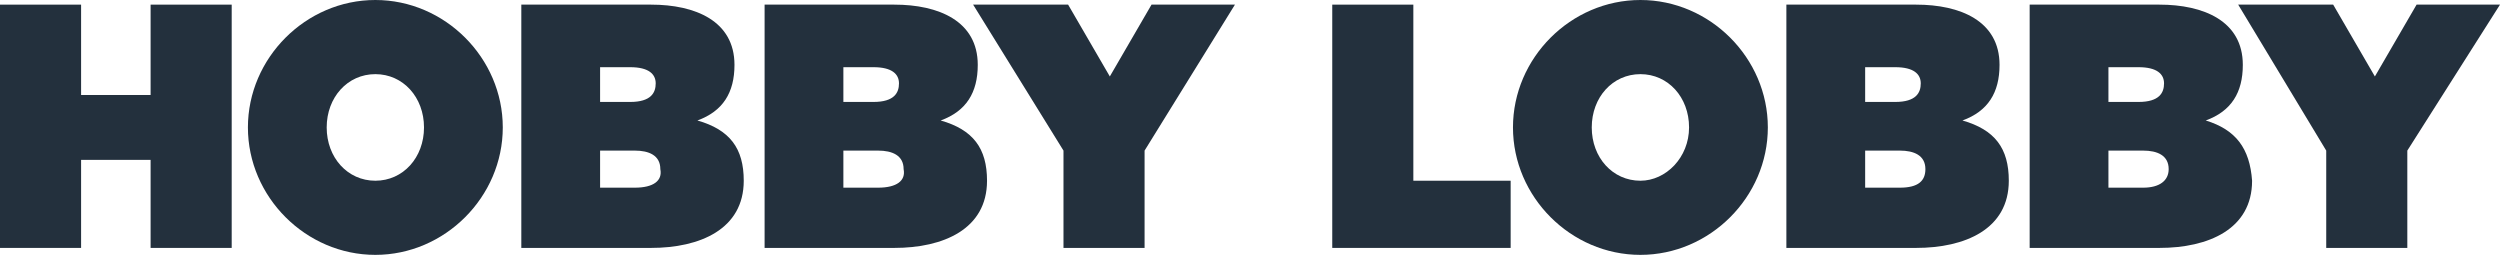 <?xml version="1.0" encoding="UTF-8"?>
<!-- Generator: Adobe Illustrator 25.0.0, SVG Export Plug-In . SVG Version: 6.00 Build 0)  -->
<svg xmlns="http://www.w3.org/2000/svg" xmlns:xlink="http://www.w3.org/1999/xlink" version="1.1" id="Layer_1" x="0px" y="0px" viewBox="0 0 107.9 11" style="enable-background:new 0 0 107.9 11;" xml:space="preserve">
<style type="text/css">
	.st0{display:none;fill:#ED4524;}
	.st1{fill:#23303D;}
</style>
<path class="st0" d="M112.7,7.8c0-0.2-0.1-0.5-0.3-0.6c-0.2-0.2-0.5-0.2-0.7-0.2h-1.2v2.8h0.4V8.6h0.6l0.8,1.3h0.4l-0.8-1.3  C112.3,8.6,112.7,8.4,112.7,7.8 M111.3,8.3h-0.5v-1h0.8c0.3,0,0.7,0.1,0.7,0.5C112.3,8.4,111.7,8.3,111.3,8.3 M112.7,7.8  c0-0.2-0.1-0.5-0.3-0.6c-0.2-0.2-0.5-0.2-0.7-0.2h-1.2v2.8h0.4V8.6h0.6l0.8,1.3h0.4l-0.8-1.3C112.3,8.6,112.7,8.4,112.7,7.8   M111.3,8.3h-0.5v-1h0.8c0.3,0,0.7,0.1,0.7,0.5C112.3,8.4,111.7,8.3,111.3,8.3 M112.7,7.8c0-0.2-0.1-0.5-0.3-0.6  c-0.2-0.2-0.5-0.2-0.7-0.2h-1.2v2.8h0.4V8.6h0.6l0.8,1.3h0.4l-0.8-1.3C112.3,8.6,112.7,8.4,112.7,7.8 M111.3,8.3h-0.5v-1h0.8  c0.3,0,0.7,0.1,0.7,0.5C112.3,8.4,111.7,8.3,111.3,8.3 M112.7,7.8c0-0.2-0.1-0.5-0.3-0.6c-0.2-0.2-0.5-0.2-0.7-0.2h-1.2v2.8h0.4V8.6  h0.6l0.8,1.3h0.4l-0.8-1.3C112.3,8.6,112.7,8.4,112.7,7.8 M111.3,8.3h-0.5v-1h0.8c0.3,0,0.7,0.1,0.7,0.5  C112.3,8.4,111.7,8.3,111.3,8.3 M112.7,7.8c0-0.2-0.1-0.5-0.3-0.6c-0.2-0.2-0.5-0.2-0.7-0.2h-1.2v2.8h0.4V8.6h0.6l0.8,1.3h0.4  l-0.8-1.3C112.3,8.6,112.7,8.4,112.7,7.8 M111.3,8.3h-0.5v-1h0.8c0.3,0,0.7,0.1,0.7,0.5C112.3,8.4,111.7,8.3,111.3,8.3 M112.7,7.8  c0-0.2-0.1-0.5-0.3-0.6c-0.2-0.2-0.5-0.2-0.7-0.2h-1.2v2.8h0.4V8.6h0.6l0.8,1.3h0.4l-0.8-1.3C112.3,8.6,112.7,8.4,112.7,7.8   M111.3,8.3h-0.5v-1h0.8c0.3,0,0.7,0.1,0.7,0.5C112.3,8.4,111.7,8.3,111.3,8.3 M112.7,7.8c0-0.2-0.1-0.5-0.3-0.6  c-0.2-0.2-0.5-0.2-0.7-0.2h-1.2v2.8h0.4V8.6h0.6l0.8,1.3h0.4l-0.8-1.3C112.3,8.6,112.7,8.4,112.7,7.8 M111.3,8.3h-0.5v-1h0.8  c0.3,0,0.7,0.1,0.7,0.5C112.3,8.4,111.7,8.3,111.3,8.3 M112.7,7.8c0-0.2-0.1-0.5-0.3-0.6c-0.2-0.2-0.5-0.2-0.7-0.2h-1.2v2.8h0.4V8.6  h0.6l0.8,1.3h0.4l-0.8-1.3C112.3,8.6,112.7,8.4,112.7,7.8 M111.3,8.3h-0.5v-1h0.8c0.3,0,0.7,0.1,0.7,0.5  C112.3,8.4,111.7,8.3,111.3,8.3 M112.7,7.8c0-0.2-0.1-0.5-0.3-0.6c-0.2-0.2-0.5-0.2-0.7-0.2h-1.2v2.8h0.4V8.6h0.6l0.8,1.3h0.4  l-0.8-1.3C112.3,8.6,112.7,8.4,112.7,7.8 M111.3,8.3h-0.5v-1h0.8c0.3,0,0.7,0.1,0.7,0.5C112.3,8.4,111.7,8.3,111.3,8.3 M112.7,7.8  c0-0.2-0.1-0.5-0.3-0.6c-0.2-0.2-0.5-0.2-0.7-0.2h-1.2v2.8h0.4V8.6h0.6l0.8,1.3h0.4l-0.8-1.3C112.3,8.6,112.7,8.4,112.7,7.8   M111.3,8.3h-0.5v-1h0.8c0.3,0,0.7,0.1,0.7,0.5C112.3,8.4,111.7,8.3,111.3,8.3 M112.7,7.8c0-0.2-0.1-0.5-0.3-0.6  c-0.2-0.2-0.5-0.2-0.7-0.2h-1.2v2.8h0.4V8.6h0.6l0.8,1.3h0.4l-0.8-1.3C112.3,8.6,112.7,8.4,112.7,7.8 M111.3,8.3h-0.5v-1h0.8  c0.3,0,0.7,0.1,0.7,0.5C112.3,8.4,111.7,8.3,111.3,8.3 M112.7,7.8c0-0.2-0.1-0.5-0.3-0.6c-0.2-0.2-0.5-0.2-0.7-0.2h-1.2v2.8h0.4V8.6  h0.6l0.8,1.3h0.4l-0.8-1.3C112.3,8.6,112.7,8.4,112.7,7.8 M111.3,8.3h-0.5v-1h0.8c0.3,0,0.7,0.1,0.7,0.5  C112.3,8.4,111.7,8.3,111.3,8.3 M112.7,7.8c0-0.2-0.1-0.5-0.3-0.6c-0.2-0.2-0.5-0.2-0.7-0.2h-1.2v2.8h0.4V8.6h0.6l0.8,1.3h0.4  l-0.8-1.3C112.3,8.6,112.7,8.4,112.7,7.8 M111.3,8.3h-0.5v-1h0.8c0.3,0,0.7,0.1,0.7,0.5C112.3,8.4,111.7,8.3,111.3,8.3 M112.7,7.8  c0-0.2-0.1-0.5-0.3-0.6c-0.2-0.2-0.5-0.2-0.7-0.2h-1.2v2.8h0.4V8.6h0.6l0.8,1.3h0.4l-0.8-1.3C112.3,8.6,112.7,8.4,112.7,7.8   M111.3,8.3h-0.5v-1h0.8c0.3,0,0.7,0.1,0.7,0.5C112.3,8.4,111.7,8.3,111.3,8.3 M112.7,7.8c0-0.2-0.1-0.5-0.3-0.6  c-0.2-0.2-0.5-0.2-0.7-0.2h-1.2v2.8h0.4V8.6h0.6l0.8,1.3h0.4l-0.8-1.3C112.3,8.6,112.7,8.4,112.7,7.8 M111.3,8.3h-0.5v-1h0.8  c0.3,0,0.7,0.1,0.7,0.5C112.3,8.4,111.7,8.3,111.3,8.3 M112.7,7.8c0-0.2-0.1-0.5-0.3-0.6c-0.2-0.2-0.5-0.2-0.7-0.2h-1.2v2.8h0.4V8.6  h0.6l0.8,1.3h0.4l-0.8-1.3C112.3,8.6,112.7,8.4,112.7,7.8 M111.3,8.3h-0.5v-1h0.8c0.3,0,0.7,0.1,0.7,0.5  C112.3,8.4,111.7,8.3,111.3,8.3 M111.4,6c-1.4,0-2.5,1.1-2.5,2.5c0,1.4,1.1,2.5,2.5,2.5c1.4,0,2.5-1.1,2.5-2.5  C113.9,7.1,112.7,6,111.4,6 M111.4,10.6c-1.2,0-2.1-0.9-2.1-2.1c0-1.2,0.9-2.1,2.1-2.1c1.2,0,2.1,0.9,2.1,2.1  C113.5,9.7,112.5,10.6,111.4,10.6 M112.7,7.8c0-0.2-0.1-0.5-0.3-0.6c-0.2-0.2-0.5-0.2-0.7-0.2h-1.2v2.8h0.4V8.6h0.6l0.8,1.3h0.4  l-0.8-1.3C112.3,8.6,112.7,8.4,112.7,7.8 M111.3,8.3h-0.5v-1h0.8c0.3,0,0.7,0.1,0.7,0.5C112.3,8.4,111.7,8.3,111.3,8.3 M112.7,7.8  c0-0.2-0.1-0.5-0.3-0.6c-0.2-0.2-0.5-0.2-0.7-0.2h-1.2v2.8h0.4V8.6h0.6l0.8,1.3h0.4l-0.8-1.3C112.3,8.6,112.7,8.4,112.7,7.8   M111.3,8.3h-0.5v-1h0.8c0.3,0,0.7,0.1,0.7,0.5C112.3,8.4,111.7,8.3,111.3,8.3 M112.7,7.8c0-0.2-0.1-0.5-0.3-0.6  c-0.2-0.2-0.5-0.2-0.7-0.2h-1.2v2.8h0.4V8.6h0.6l0.8,1.3h0.4l-0.8-1.3C112.3,8.6,112.7,8.4,112.7,7.8 M111.3,8.3h-0.5v-1h0.8  c0.3,0,0.7,0.1,0.7,0.5C112.3,8.4,111.7,8.3,111.3,8.3 M112.7,7.8c0-0.2-0.1-0.5-0.3-0.6c-0.2-0.2-0.5-0.2-0.7-0.2h-1.2v2.8h0.4V8.6  h0.6l0.8,1.3h0.4l-0.8-1.3C112.3,8.6,112.7,8.4,112.7,7.8 M111.3,8.3h-0.5v-1h0.8c0.3,0,0.7,0.1,0.7,0.5  C112.3,8.4,111.7,8.3,111.3,8.3 M112.7,7.8c0-0.2-0.1-0.5-0.3-0.6c-0.2-0.2-0.5-0.2-0.7-0.2h-1.2v2.8h0.4V8.6h0.6l0.8,1.3h0.4  l-0.8-1.3C112.3,8.6,112.7,8.4,112.7,7.8 M111.3,8.3h-0.5v-1h0.8c0.3,0,0.7,0.1,0.7,0.5C112.3,8.4,111.7,8.3,111.3,8.3 M112.7,7.8  c0-0.2-0.1-0.5-0.3-0.6c-0.2-0.2-0.5-0.2-0.7-0.2h-1.2v2.8h0.4V8.6h0.6l0.8,1.3h0.4l-0.8-1.3C112.3,8.6,112.7,8.4,112.7,7.8   M111.3,8.3h-0.5v-1h0.8c0.3,0,0.7,0.1,0.7,0.5C112.3,8.4,111.7,8.3,111.3,8.3 M112.7,7.8c0-0.2-0.1-0.5-0.3-0.6  c-0.2-0.2-0.5-0.2-0.7-0.2h-1.2v2.8h0.4V8.6h0.6l0.8,1.3h0.4l-0.8-1.3C112.3,8.6,112.7,8.4,112.7,7.8 M111.3,8.3h-0.5v-1h0.8  c0.3,0,0.7,0.1,0.7,0.5C112.3,8.4,111.7,8.3,111.3,8.3 M112.7,7.8c0-0.2-0.1-0.5-0.3-0.6c-0.2-0.2-0.5-0.2-0.7-0.2h-1.2v2.8h0.4V8.6  h0.6l0.8,1.3h0.4l-0.8-1.3C112.3,8.6,112.7,8.4,112.7,7.8 M111.3,8.3h-0.5v-1h0.8c0.3,0,0.7,0.1,0.7,0.5  C112.3,8.4,111.7,8.3,111.3,8.3 M112.7,7.8c0-0.2-0.1-0.5-0.3-0.6c-0.2-0.2-0.5-0.2-0.7-0.2h-1.2v2.8h0.4V8.6h0.6l0.8,1.3h0.4  l-0.8-1.3C112.3,8.6,112.7,8.4,112.7,7.8 M111.3,8.3h-0.5v-1h0.8c0.3,0,0.7,0.1,0.7,0.5C112.3,8.4,111.7,8.3,111.3,8.3 M112.7,7.8  c0-0.2-0.1-0.5-0.3-0.6c-0.2-0.2-0.5-0.2-0.7-0.2h-1.2v2.8h0.4V8.6h0.6l0.8,1.3h0.4l-0.8-1.3C112.3,8.6,112.7,8.4,112.7,7.8   M111.3,8.3h-0.5v-1h0.8c0.3,0,0.7,0.1,0.7,0.5C112.3,8.4,111.7,8.3,111.3,8.3 M112.7,7.8c0-0.2-0.1-0.5-0.3-0.6  c-0.2-0.2-0.5-0.2-0.7-0.2h-1.2v2.8h0.4V8.6h0.6l0.8,1.3h0.4l-0.8-1.3C112.3,8.6,112.7,8.4,112.7,7.8 M111.3,8.3h-0.5v-1h0.8  c0.3,0,0.7,0.1,0.7,0.5C112.3,8.4,111.7,8.3,111.3,8.3 M112.7,7.8c0-0.2-0.1-0.5-0.3-0.6c-0.2-0.2-0.5-0.2-0.7-0.2h-1.2v2.8h0.4V8.6  h0.6l0.8,1.3h0.4l-0.8-1.3C112.3,8.6,112.7,8.4,112.7,7.8 M111.3,8.3h-0.5v-1h0.8c0.3,0,0.7,0.1,0.7,0.5  C112.3,8.4,111.7,8.3,111.3,8.3 M112.7,7.8c0-0.2-0.1-0.5-0.3-0.6c-0.2-0.2-0.5-0.2-0.7-0.2h-1.2v2.8h0.4V8.6h0.6l0.8,1.3h0.4  l-0.8-1.3C112.3,8.6,112.7,8.4,112.7,7.8 M111.3,8.3h-0.5v-1h0.8c0.3,0,0.7,0.1,0.7,0.5C112.3,8.4,111.7,8.3,111.3,8.3 M112.7,7.8  c0-0.2-0.1-0.5-0.3-0.6c-0.2-0.2-0.5-0.2-0.7-0.2h-1.2v2.8h0.4V8.6h0.6l0.8,1.3h0.4l-0.8-1.3C112.3,8.6,112.7,8.4,112.7,7.8   M111.3,8.3h-0.5v-1h0.8c0.3,0,0.7,0.1,0.7,0.5C112.3,8.4,111.7,8.3,111.3,8.3 M112.7,7.8c0-0.2-0.1-0.5-0.3-0.6  c-0.2-0.2-0.5-0.2-0.7-0.2h-1.2v2.8h0.4V8.6h0.6l0.8,1.3h0.4l-0.8-1.3C112.3,8.6,112.7,8.4,112.7,7.8 M111.3,8.3h-0.5v-1h0.8  c0.3,0,0.7,0.1,0.7,0.5C112.3,8.4,111.7,8.3,111.3,8.3"></path>
<path class="st1" d="M84.7,5.2c1.1-0.4,1.6-1.2,1.6-2.4c0-1.9-1.7-2.6-3.6-2.6h-5.6v10.5h5.6c2.1,0,4-0.8,4-2.9  C86.7,6.4,86.1,5.6,84.7,5.2 M80.5,2.9h1.3c0.8,0,1.1,0.3,1.1,0.7c0,0.4-0.2,0.8-1.1,0.8h-1.3L80.5,2.9L80.5,2.9z M82,8.1h-1.5V6.5  H82c0.6,0,1.1,0.2,1.1,0.8C83.1,7.8,82.8,8.1,82,8.1"></path>
<path class="st1" d="M95.2,5.2c1.1-0.4,1.6-1.2,1.6-2.4c0-1.9-1.7-2.6-3.6-2.6h-5.6v10.5h5.6c2.1,0,4-0.8,4-2.9  C97.1,6.4,96.5,5.6,95.2,5.2 M91,2.9h1.3c0.8,0,1.1,0.3,1.1,0.7c0,0.4-0.2,0.8-1.1,0.8H91L91,2.9L91,2.9z M92.5,8.1H91V6.5h1.5  c0.6,0,1.1,0.2,1.1,0.8C93.6,7.8,93.2,8.1,92.5,8.1"></path>
<polygon class="st1" points="104.3,0.2 102.5,3.3 100.7,0.2 96.6,0.2 100.4,6.5 100.4,10.7 103.9,10.7 103.9,6.5 107.9,0.2 "></polygon>
<path class="st1" d="M70.8,0c-3,0-5.5,2.5-5.5,5.5c0,3,2.5,5.5,5.5,5.5c3,0,5.5-2.5,5.5-5.5C76.3,2.5,73.8,0,70.8,0 M70.8,7.8  c-1.2,0-2.1-1-2.1-2.3c0-1.3,0.9-2.3,2.1-2.3c1.2,0,2.1,1,2.1,2.3C72.9,6.8,71.9,7.8,70.8,7.8"></path>
<polygon class="st1" points="57.5,0.2 61,0.2 61,7.8 65.2,7.8 65.2,10.7 57.5,10.7 "></polygon>
<path class="st1" d="M30.1,5.2c1.1-0.4,1.6-1.2,1.6-2.4c0-1.9-1.7-2.6-3.6-2.6h-5.6v10.5h5.6c2.1,0,4-0.8,4-2.9  C32.1,6.4,31.5,5.6,30.1,5.2 M25.9,2.9h1.3c0.8,0,1.1,0.3,1.1,0.7c0,0.4-0.2,0.8-1.1,0.8h-1.3C25.9,4.4,25.9,2.9,25.9,2.9z   M27.4,8.1h-1.5V6.5h1.5c0.6,0,1.1,0.2,1.1,0.8C28.6,7.8,28.2,8.1,27.4,8.1"></path>
<path class="st1" d="M16.2,0c-3,0-5.5,2.5-5.5,5.5c0,3,2.5,5.5,5.5,5.5s5.5-2.5,5.5-5.5C21.7,2.5,19.2,0,16.2,0 M16.2,7.8  c-1.2,0-2.1-1-2.1-2.3c0-1.3,0.9-2.3,2.1-2.3s2.1,1,2.1,2.3C18.3,6.8,17.4,7.8,16.2,7.8"></path>
<path class="st1" d="M40.6,5.2c1.1-0.4,1.6-1.2,1.6-2.4c0-1.9-1.7-2.6-3.6-2.6H33v10.5h5.6c2.1,0,4-0.8,4-2.9  C42.6,6.4,42,5.6,40.6,5.2 M36.4,2.9h1.3c0.8,0,1.1,0.3,1.1,0.7c0,0.4-0.2,0.8-1.1,0.8h-1.3C36.4,4.4,36.4,2.9,36.4,2.9z M37.9,8.1  h-1.5V6.5h1.5c0.6,0,1.1,0.2,1.1,0.8C39.1,7.8,38.7,8.1,37.9,8.1"></path>
<polygon class="st1" points="49.7,0.2 47.9,3.3 46.1,0.2 42,0.2 45.9,6.5 45.9,10.7 49.4,10.7 49.4,6.5 53.3,0.2 "></polygon>
<polygon class="st1" points="6.5,4.1 3.5,4.1 3.5,0.2 0,0.2 0,10.7 3.5,10.7 3.5,6.9 6.5,6.9 6.5,10.7 10,10.7 10,0.2 6.5,0.2 "></polygon>
</svg>
